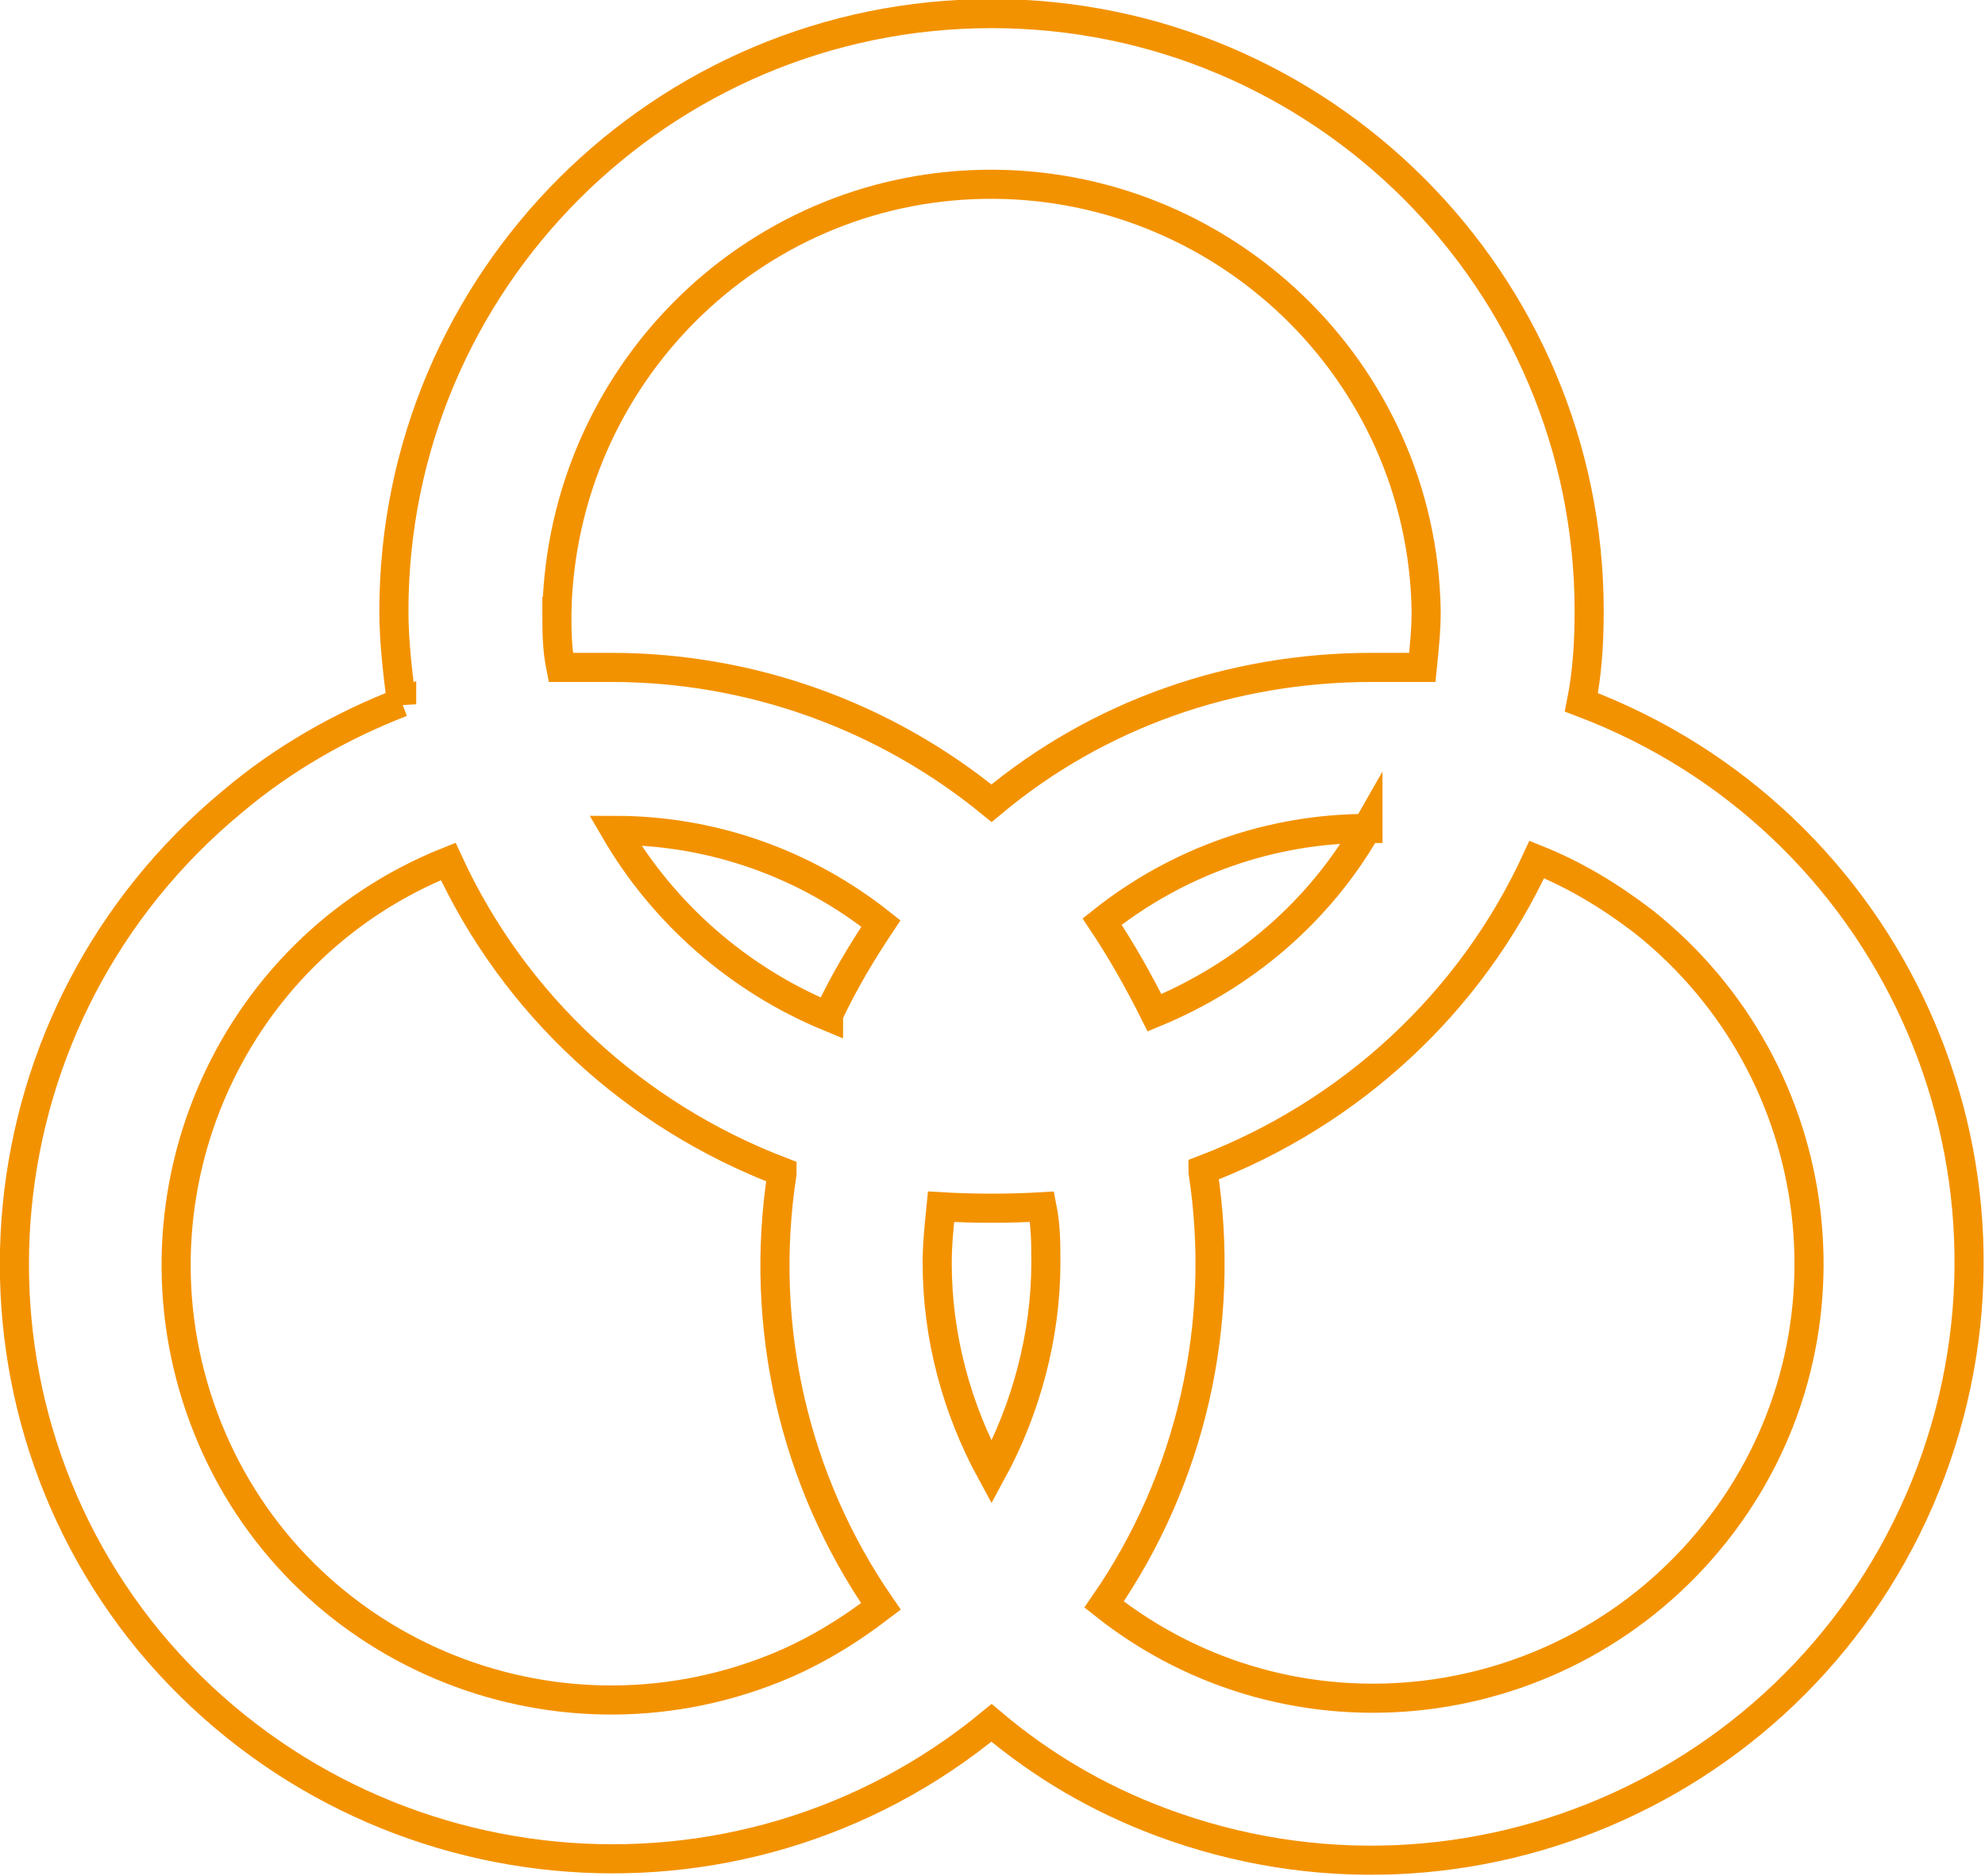 <svg xmlns="http://www.w3.org/2000/svg" id="Calque_1" viewBox="0 0 102.3 96.7"><defs><style>      .st0 {        fill: none;        stroke: #f39200;        stroke-miterlimit: 10;        stroke-width: 1.5px;      }    </style></defs><path id="circles-overlap-3-regular-full" class="st0" d="M28.7,31.5c0,1,0,1.9.2,2.9.9,0,1.7,0,2.6,0,7.2,0,14.1,2.5,19.6,7,5.5-4.6,12.4-7,19.6-7,.9,0,1.8,0,2.6,0,.1-1,.2-1.9.2-2.9-.2-12.4-10.5-22.2-22.8-22-12,.2-21.7,9.9-22,22h0ZM20.7,36.3c-.2-1.6-.4-3.2-.4-4.8,0-17,13.8-30.8,30.8-30.8,17,0,30.8,13.8,30.8,30.8,0,1.6-.1,3.2-.4,4.7,15.9,6,24,23.7,18,39.7-6,15.9-23.7,24-39.7,18-3.2-1.2-6.1-2.9-8.7-5.1-13.1,10.8-32.5,8.9-43.4-4.2C-3,71.6-1.2,52.2,12,41.3c2.6-2.2,5.6-3.9,8.7-5.1ZM70.5,42.7c-5,0-9.8,1.7-13.7,4.8,1,1.5,1.9,3.1,2.7,4.7,4.6-1.9,8.5-5.2,11-9.6ZM62,60.4c1.2,7.8-.6,15.8-5.1,22.3,9.7,7.7,23.8,6,31.5-3.7,7.7-9.7,6-23.8-3.7-31.5-1.7-1.3-3.5-2.4-5.5-3.2-3.4,7.4-9.6,13.1-17.2,16h0ZM48.5,62.2c-.1,1-.2,1.9-.2,2.9,0,3.8,1,7.5,2.8,10.8,1.8-3.3,2.8-7.1,2.8-10.8,0-1,0-1.9-.2-2.9-1.7.1-3.5.1-5.2,0h0ZM40.3,60.4c-7.6-2.9-13.8-8.6-17.2-16-11.5,4.6-17,17.7-12.4,29.2s17.7,17,29.2,12.4c2-.8,3.8-1.9,5.5-3.2-4.5-6.5-6.3-14.5-5.1-22.3h0ZM42.7,52.3c.8-1.7,1.7-3.2,2.7-4.7-3.9-3.1-8.7-4.8-13.7-4.8,2.5,4.3,6.4,7.7,11,9.6h0Z"></path></svg>